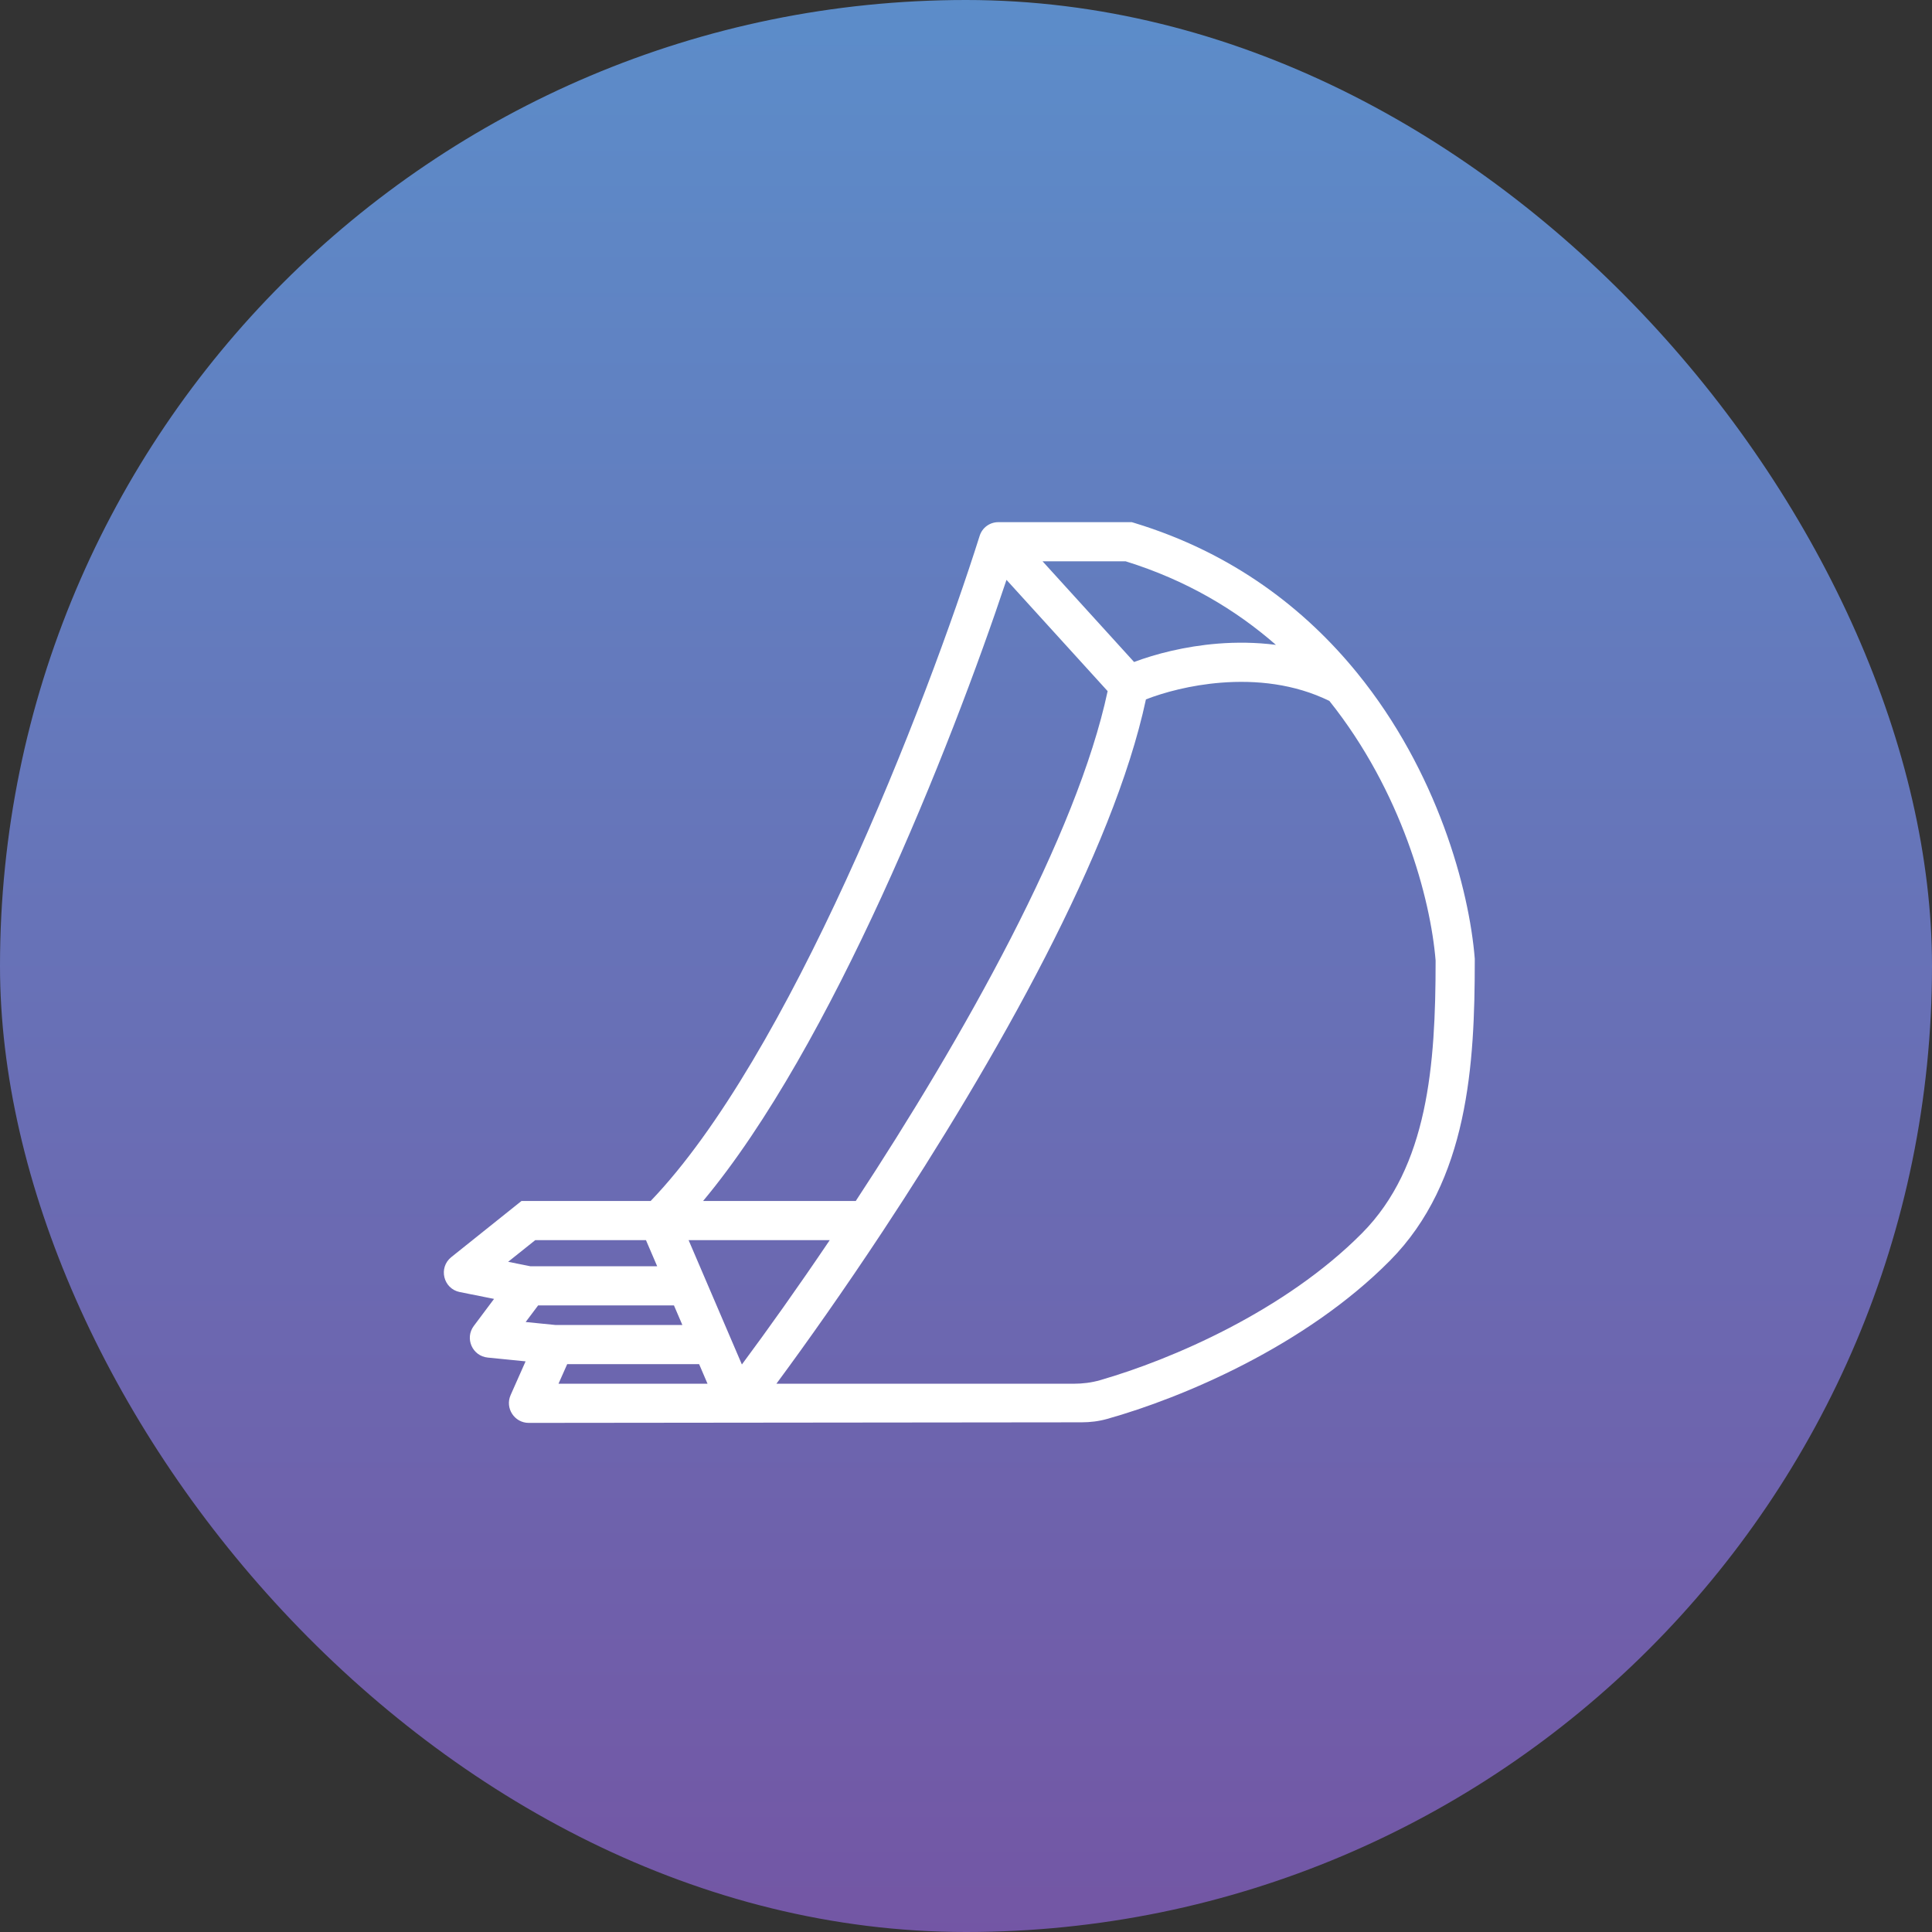 <svg xmlns="http://www.w3.org/2000/svg" width="74" height="74" viewBox="0 0 74 74" fill="none"><rect x="0" y="0" width="74" height="74" fill="#333333" stroke="none"/><rect width="74" height="74" rx="37" fill="url(#paint0_linear_2878_265)"></rect><path fill-rule="evenodd" clip-rule="evenodd" d="M43.456 20.032C47.224 21.179 49.994 23.33 51.983 25.776C55.053 29.55 56.275 34.063 56.487 36.72V36.825C56.487 40.726 56.248 45.249 53.235 48.288C50.001 51.551 45.3 53.537 42.399 54.35C42.082 54.439 41.754 54.478 41.425 54.478L20.253 54.5C19.703 54.5 19.335 53.934 19.559 53.432L20.131 52.143L18.681 51.998C18.092 51.939 17.793 51.26 18.148 50.786L18.923 49.751L17.611 49.489C16.979 49.362 16.782 48.555 17.285 48.151L19.769 46.164L19.975 46H24.922C27.548 43.266 30.17 38.58 32.405 33.712C34.691 28.736 36.531 23.666 37.523 20.524C37.621 20.212 37.91 20 38.237 20H43.349L43.456 20.032ZM21.392 53H27.1L26.778 52.25H21.725L21.392 53ZM46.769 26.148C45.598 26.24 44.57 26.524 43.892 26.788C43.265 29.727 41.822 33.172 40.047 36.63C38.185 40.257 35.933 43.947 33.81 47.163C32.338 49.391 30.924 51.396 29.738 53H41.129C41.467 53 41.803 52.959 42.128 52.866C44.885 52.074 49.228 50.2 52.17 47.232C54.695 44.686 54.987 40.79 54.987 36.825V36.789C54.792 34.405 53.683 30.31 50.919 26.848C49.581 26.19 48.108 26.042 46.769 26.148ZM28.416 52.263C29.402 50.935 30.559 49.311 31.781 47.5H26.375L28.416 52.263ZM20.134 50.636L21.273 50.75H26.136L25.814 50H20.612L20.134 50.636ZM19.463 48.33L20.311 48.5H25.171L24.742 47.5H20.501L19.463 48.33ZM38.551 22.21C37.489 25.402 35.804 29.905 33.769 34.338C31.775 38.68 29.411 43.028 26.93 46H32.778C34.816 42.895 36.946 39.383 38.712 35.944C40.469 32.522 41.841 29.214 42.425 26.472L38.551 22.21ZM43.438 25.356C44.249 25.051 45.382 24.753 46.651 24.652C47.351 24.597 48.103 24.601 48.871 24.7C47.326 23.349 45.43 22.219 43.117 21.5H39.933L43.438 25.356Z" fill="white"></path><defs><linearGradient id="paint0_linear_2878_265" x1="37" y1="-3.049" x2="37" y2="77.049" gradientUnits="userSpaceOnUse"><stop stop-color="#5B8FCB"></stop><stop offset="1" stop-color="#7454A3"></stop></linearGradient></defs></svg>